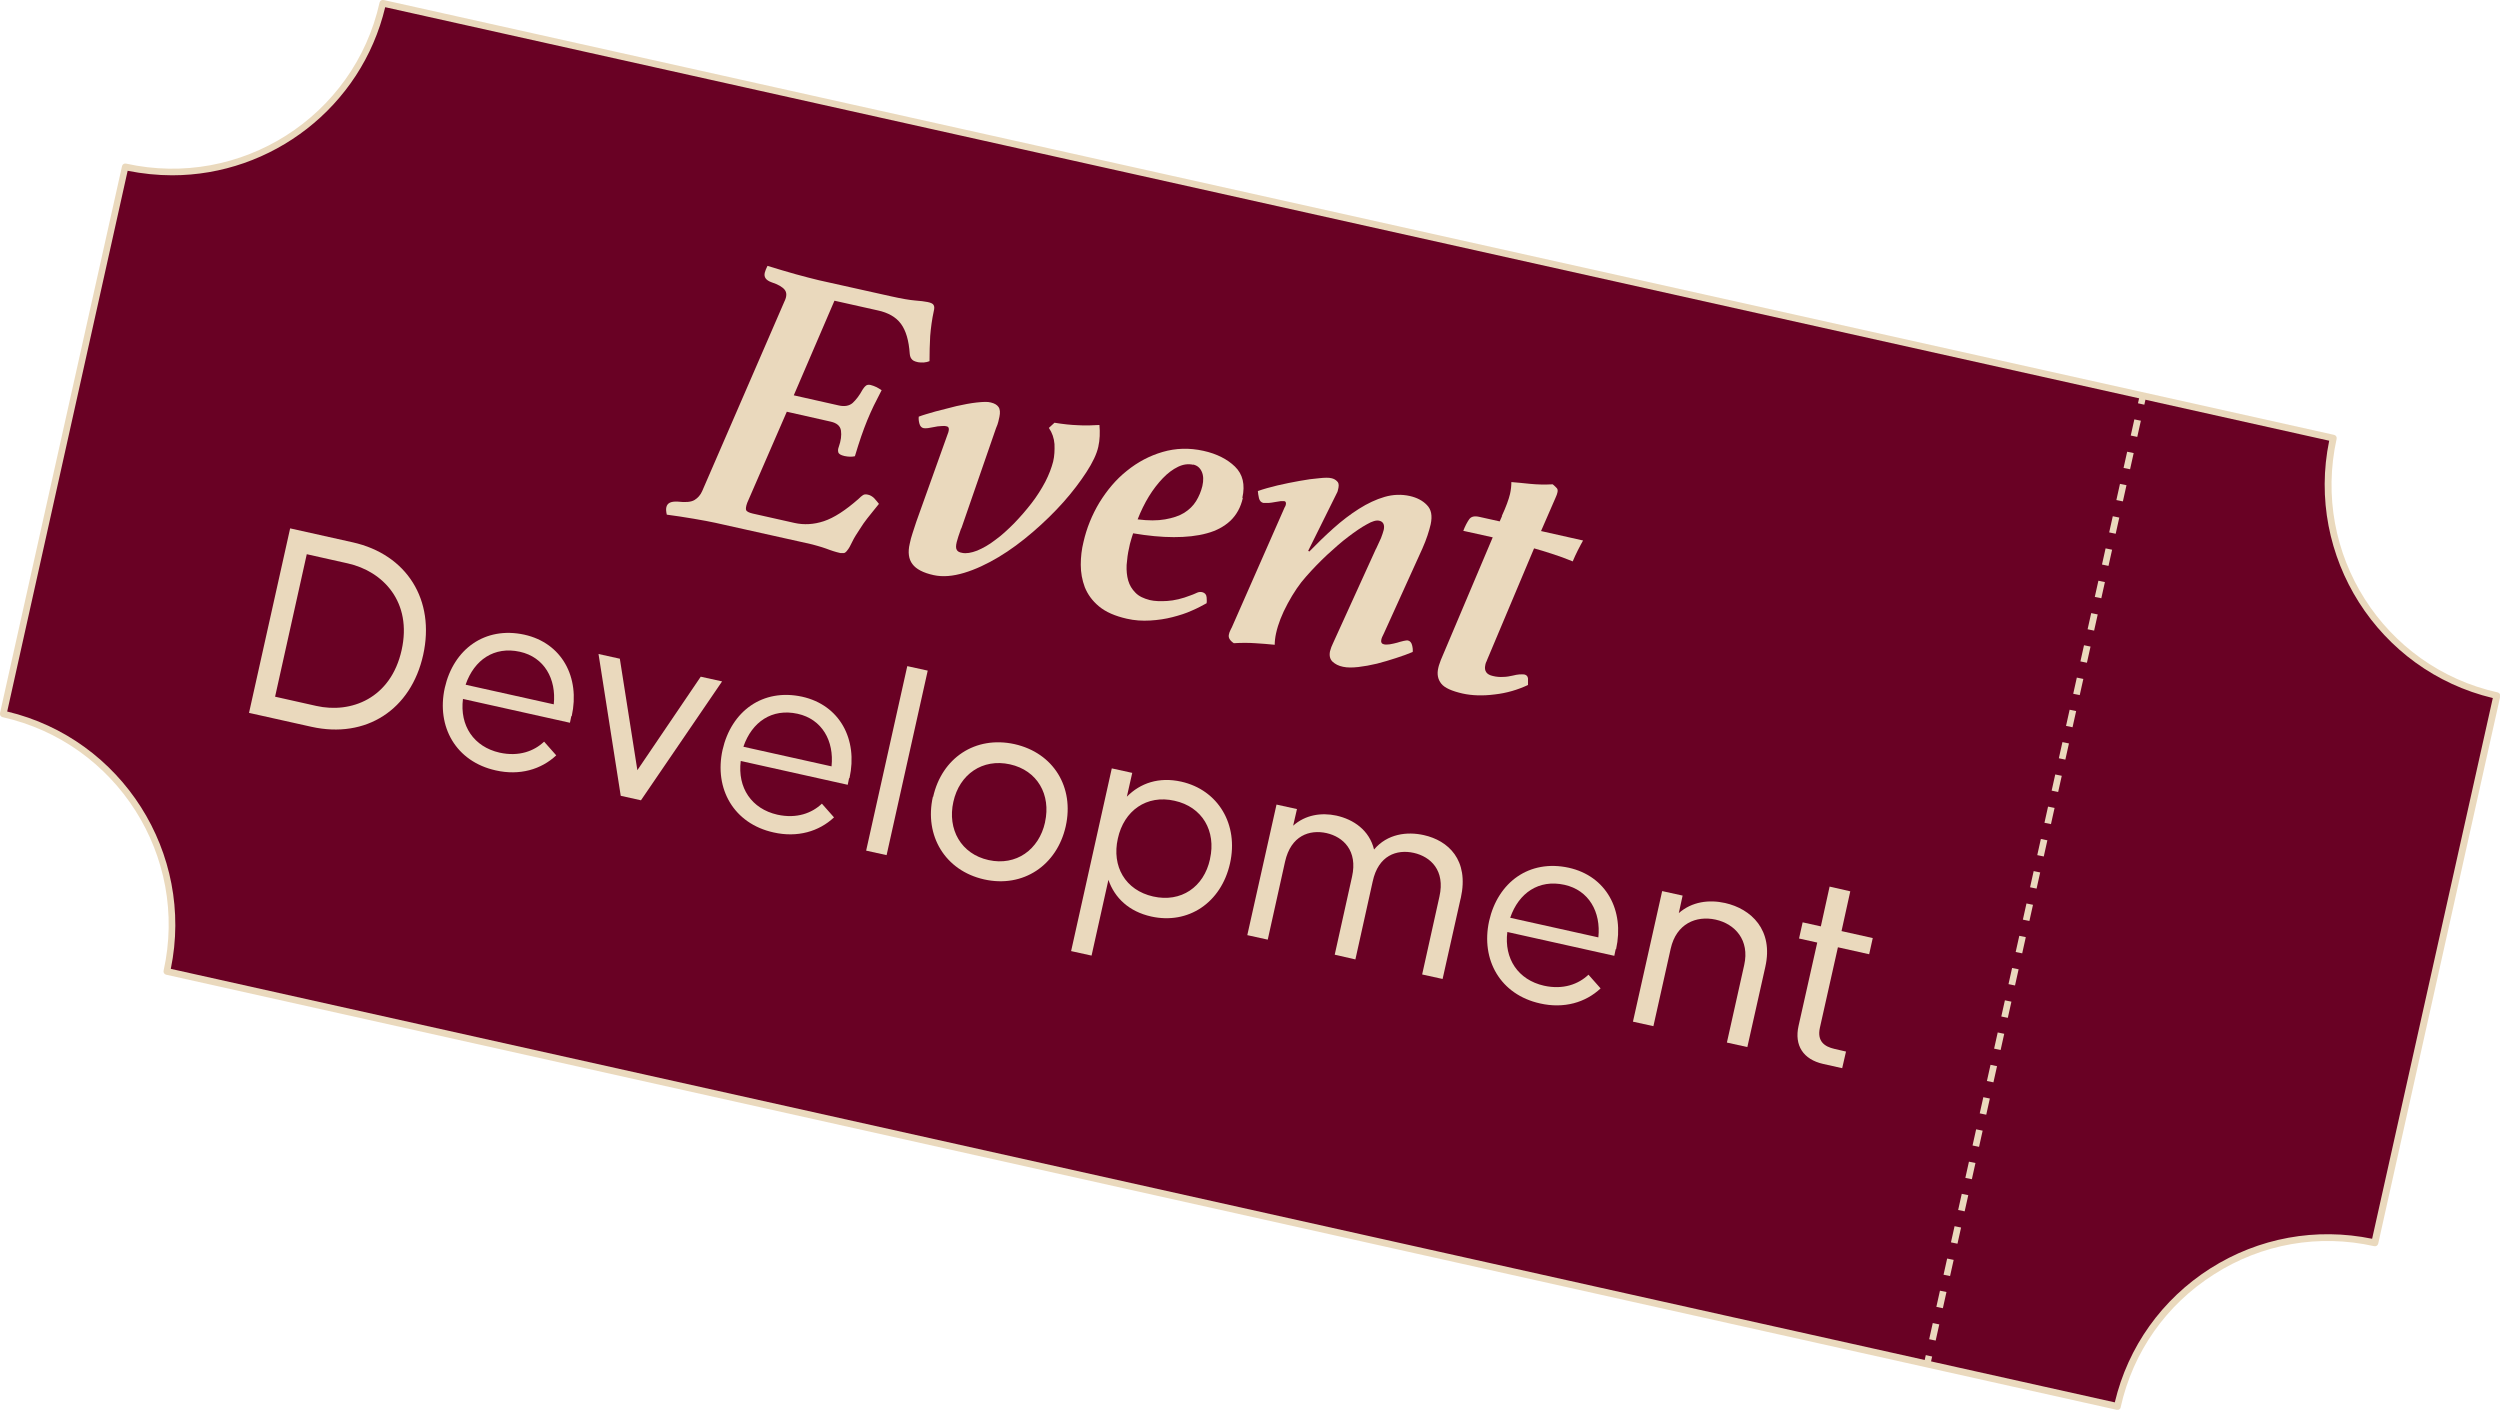 <svg xmlns="http://www.w3.org/2000/svg" id="Layer_2" data-name="Layer 2" viewBox="0 0 111.24 62.73"><defs><style>      .cls-1 {        fill: #690124;      }      .cls-1, .cls-2 {        stroke-width: 0px;      }      .cls-2 {        fill: #ead9bd;      }    </style></defs><g id="Layer_1-2" data-name="Layer 1"><g><g><path class="cls-1" d="M111.1,30.96l-5.43,24.35c-5.17-1.15-10.3,2.1-11.45,7.28L7.43,43.22c1.15-5.17-2.1-10.3-7.28-11.45L5.58,7.42c5.17,1.15,10.3-2.11,11.46-7.28l86.79,19.35c-1.15,5.17,2.11,10.3,7.28,11.46Z"></path><path class="cls-2" d="M94.21,62.73s-.02,0-.03,0L7.39,43.37c-.08-.02-.13-.1-.11-.18,1.13-5.08-2.08-10.14-7.17-11.28-.08-.02-.13-.1-.11-.18L5.43,7.39c.02-.08.1-.13.18-.11,5.09,1.13,10.15-2.08,11.28-7.17.02-.08.1-.13.18-.11l86.79,19.35c.08.02.13.1.11.18-1.13,5.09,2.08,10.15,7.17,11.28.08.02.13.1.11.18l-5.43,24.35c-.02.08-.1.13-.18.11-2.46-.55-4.99-.11-7.12,1.25-2.13,1.35-3.61,3.45-4.16,5.92,0,.04-.03.07-.06.09-.02.02-.05.02-.08.02ZM7.6,43.11l86.5,19.29c.59-2.48,2.1-4.59,4.25-5.96,2.16-1.37,4.71-1.83,7.2-1.32l5.37-24.06c-5.11-1.22-8.34-6.31-7.28-11.45L17.14.32c-1.06,4.45-5.06,7.48-9.48,7.48-.65,0-1.32-.07-1.98-.2L.32,31.66c5.11,1.22,8.34,6.31,7.28,11.45Z"></path></g><g><path class="cls-2" d="M34.92,13.38c.09-.2.09-.36,0-.48-.09-.12-.28-.24-.59-.34-.25-.09-.35-.23-.3-.43.02-.08.06-.18.12-.3.43.13.85.26,1.25.37.4.11.75.2,1.04.27l3.23.72c.45.1.8.16,1.04.18.24.02.43.04.57.07s.23.07.26.13c.04.06.04.15.01.27-.08.37-.13.74-.16,1.11-.02.37-.03.74-.03,1.12-.07.03-.15.05-.26.06-.1,0-.2,0-.28-.02-.13-.03-.21-.07-.26-.14-.05-.06-.07-.14-.08-.23-.04-.59-.17-1.03-.39-1.33-.22-.3-.57-.5-1.04-.6l-1.92-.43-1.81,4.21,2,.45c.26.06.47.02.62-.11.15-.14.3-.33.44-.59.04-.06.08-.12.14-.17.05-.05.13-.06.22-.04.09.02.18.06.27.1.09.05.16.09.22.13-.13.25-.24.48-.35.69-.1.21-.2.43-.29.65-.09.22-.18.46-.27.72-.09.26-.18.55-.28.88-.13.03-.28.03-.47-.01-.16-.04-.25-.09-.27-.17-.02-.08-.01-.15.02-.23.1-.28.13-.52.1-.73-.03-.21-.19-.34-.46-.4l-1.95-.44-1.76,4.05c-.06.16-.07.27-.05.33.03.06.12.11.29.15l1.87.42c.41.09.85.07,1.3-.08s.96-.48,1.54-.99c.08-.08.15-.14.2-.17.06-.04.13-.04.22-.02.1.02.2.08.28.16.08.09.15.17.21.25l-.25.31c-.08.1-.18.22-.28.35-.1.13-.21.28-.32.46-.14.21-.26.4-.34.57-.08.17-.15.3-.22.38-.05.07-.1.11-.15.12-.04,0-.1,0-.15,0-.13-.03-.24-.06-.33-.09-.1-.03-.2-.07-.31-.11-.11-.04-.24-.08-.38-.12-.14-.04-.32-.09-.52-.13l-4.04-.9c-.23-.05-.55-.11-.96-.18-.41-.07-.81-.13-1.19-.18-.03-.13-.04-.24-.02-.33.02-.09.07-.16.15-.2.08-.04.2-.06.36-.05.34.04.59.02.74-.07.15-.09.27-.22.35-.41l3.66-8.44Z"></path><path class="cls-2" d="M42.76,23.53c-.09.26-.16.46-.19.59-.04.16-.04.28,0,.34.03.07.11.12.24.14.18.04.41,0,.67-.1.26-.11.53-.26.8-.47.28-.2.55-.45.84-.74.28-.29.54-.59.78-.9.24-.31.44-.63.61-.95.17-.33.28-.63.35-.9.06-.25.07-.51.06-.78-.02-.26-.1-.5-.25-.72l.25-.23c.37.06.72.1,1.04.11.32.02.64.01.96-.01.03.33.02.66-.05.97-.07.32-.25.7-.53,1.13-.28.43-.62.88-1.02,1.33-.4.45-.86.9-1.36,1.33-.5.43-1.01.81-1.53,1.12-.52.31-1.03.55-1.53.7-.5.15-.95.19-1.36.1-.46-.1-.78-.27-.94-.49-.17-.22-.21-.53-.12-.91.03-.15.07-.3.12-.45.05-.15.1-.32.17-.52l1.36-3.8c.06-.14.09-.25.09-.32,0-.07-.03-.12-.1-.13-.07-.02-.15-.02-.25-.01-.1,0-.2.02-.3.04-.1.02-.2.04-.28.05-.09.01-.15.01-.2,0-.09-.02-.15-.09-.18-.2-.03-.11-.04-.21-.03-.31.18-.07.43-.14.74-.23.31-.08.62-.16.94-.24.32-.07.62-.13.9-.16.28-.03.49-.04.63,0,.16.04.27.1.34.2.07.1.08.25.04.44-.02.07-.03.14-.05.22-.02.08-.05.17-.1.28l-1.54,4.45Z"></path><path class="cls-2" d="M55.3,22.16c-.09.41-.28.75-.55,1.01-.28.26-.63.45-1.05.56-.43.12-.92.17-1.47.17-.56,0-1.16-.06-1.81-.17-.04.11-.07.22-.1.32-.03.1-.06.21-.08.33-.06.25-.09.51-.11.76-.01.25.01.48.07.69.06.21.17.39.32.54.15.16.37.26.64.33.21.05.47.06.78.04.31-.02.66-.1,1.04-.25.12-.05.22-.08.29-.12.07-.03.15-.04.23-.02.11.03.18.1.19.23.01.13.01.22,0,.26-.18.1-.4.22-.66.33-.26.12-.55.21-.86.29-.31.08-.64.13-.99.15-.35.02-.7,0-1.04-.08-.53-.12-.94-.3-1.24-.55-.3-.25-.5-.53-.63-.85-.12-.32-.18-.65-.18-1,0-.35.04-.69.12-1.01.14-.62.38-1.21.71-1.76.34-.55.74-1.03,1.22-1.41.48-.39,1.01-.67,1.59-.84.58-.17,1.19-.19,1.82-.05.59.13,1.06.37,1.4.7.35.34.46.8.33,1.39ZM53.09,20.68c-.22-.05-.44-.02-.67.09-.23.11-.46.28-.68.51-.22.23-.43.5-.62.81-.19.31-.36.66-.5,1.02.47.06.88.06,1.22,0,.34-.06.62-.15.85-.29.22-.14.4-.31.53-.52.13-.21.22-.43.28-.67.06-.26.05-.48-.03-.65-.08-.17-.2-.27-.38-.31Z"></path><path class="cls-2" d="M61.23,24.42c.09-.19.16-.35.22-.48.05-.13.09-.25.12-.36.05-.23-.02-.37-.2-.41-.13-.03-.31.02-.55.16-.24.13-.52.32-.82.55-.31.23-.62.51-.95.81-.33.31-.64.63-.93.96-.29.32-.56.72-.82,1.2-.26.48-.43.92-.52,1.33-.04.18-.06.36-.06.51-.28-.03-.57-.05-.87-.07-.29-.02-.61-.02-.95,0-.18-.12-.25-.25-.22-.38.01-.06.03-.12.06-.18.03-.06.05-.11.07-.14l2.35-5.34c.04-.06.06-.12.06-.18,0-.05-.02-.09-.07-.1-.03,0-.09,0-.17,0-.08.01-.16.03-.25.04-.09.02-.19.03-.28.04-.09,0-.17,0-.23,0-.1-.02-.17-.09-.2-.21-.03-.12-.04-.22-.05-.32.25-.09.54-.17.87-.25.33-.08.66-.14.98-.2s.61-.1.87-.12c.26-.03.45-.03.56,0,.09.02.17.06.24.13.07.06.09.15.07.27,0,.03-.02.08-.03.14-.01.06-.04.11-.07.17l-1.25,2.52.05.03c.35-.36.7-.7,1.08-1.04.37-.33.75-.62,1.13-.86.38-.24.76-.42,1.14-.53.38-.11.76-.12,1.12-.04.31.07.57.2.76.4.2.2.25.48.17.86-.03.14-.08.3-.14.49-.06.19-.14.38-.23.59l-1.71,3.77c-.07.13-.11.23-.12.3-.02.1.02.17.12.19.07.02.16.01.26,0,.11-.02.21-.04.32-.07.1-.03.2-.06.29-.08s.16-.03.2-.02c.09.02.15.09.18.2.03.11.04.21.03.31-.21.09-.46.18-.74.27-.28.09-.57.18-.85.25-.29.07-.57.12-.83.15-.27.03-.49.03-.68-.01-.2-.04-.35-.12-.47-.23-.11-.11-.15-.26-.11-.46.02-.07.04-.13.06-.19.03-.06.05-.11.07-.16l1.92-4.22Z"></path><path class="cls-2" d="M66.82,22.97c.19-.41.31-.74.37-.99.04-.18.06-.36.06-.53.26.02.54.05.84.08s.64.04,1,.02c.08.07.14.12.18.17.04.04.05.11.03.19-.01.06-.04.14-.09.25l-.64,1.47,1.87.42c-.06.11-.14.25-.23.43s-.17.35-.23.5c-.31-.13-.62-.24-.93-.34-.31-.1-.57-.18-.79-.24l-2.08,4.94c-.02.06-.04.1-.06.14-.01.04-.03.08-.03.11-.06.27.06.43.34.49.16.04.32.05.46.04.15,0,.29-.03.43-.06.1-.03.2-.04.28-.05.09-.01.16,0,.22,0,.1.02.16.08.17.18,0,.1,0,.2,0,.29-.45.21-.94.36-1.48.42-.54.07-1.02.05-1.43-.04-.48-.11-.8-.25-.95-.44-.15-.19-.2-.42-.13-.71.01-.06.03-.11.05-.17.02-.06.04-.11.06-.17l2.31-5.46-1.31-.29c.08-.21.17-.38.26-.51.09-.13.24-.16.46-.11l.9.2.11-.25Z"></path><path class="cls-2" d="M18.83,29.14c-.54,2.44-2.54,3.74-4.97,3.2l-2.78-.62,1.83-8.21,2.78.62c2.42.54,3.68,2.57,3.14,5.01ZM17.87,28.93c.48-2.15-.83-3.51-2.39-3.86l-1.83-.41-1.41,6.34,1.83.41c1.55.35,3.32-.33,3.8-2.48Z"></path><path class="cls-2" d="M25.42,31.87l-.06.29-4.76-1.06c-.15,1.19.48,2.13,1.63,2.39.86.19,1.54-.07,1.98-.49l.54.61c-.67.63-1.63.91-2.69.67-1.77-.39-2.65-1.94-2.27-3.67.39-1.73,1.79-2.75,3.54-2.37,1.67.37,2.49,1.89,2.11,3.62ZM20.73,30.47l3.91.87c.12-1.13-.42-2.1-1.51-2.34-1.14-.25-2.03.36-2.41,1.46Z"></path><path class="cls-2" d="M26.63,29.1l.95.21.78,4.96,2.82-4.16.95.21-3.61,5.29-.9-.2-.99-6.32Z"></path><path class="cls-2" d="M37.78,34.63l-.06.29-4.76-1.06c-.15,1.19.48,2.13,1.63,2.39.86.19,1.54-.07,1.98-.49l.54.61c-.67.63-1.63.91-2.69.67-1.77-.39-2.65-1.94-2.27-3.67.39-1.73,1.79-2.75,3.54-2.37,1.67.37,2.49,1.89,2.11,3.62ZM33.09,33.23l3.91.87c.12-1.13-.42-2.1-1.51-2.34-1.14-.25-2.03.36-2.41,1.46Z"></path><path class="cls-2" d="M38.54,37.85l1.83-8.21.91.2-1.83,8.21-.91-.2Z"></path><path class="cls-2" d="M41.52,35.46c.39-1.74,1.88-2.73,3.62-2.35,1.74.39,2.67,1.92,2.28,3.66-.39,1.73-1.89,2.75-3.63,2.36-1.74-.39-2.67-1.95-2.28-3.68ZM46.5,36.58c.27-1.22-.34-2.3-1.56-2.57-1.22-.27-2.25.44-2.52,1.67-.27,1.22.34,2.32,1.57,2.59,1.22.27,2.24-.46,2.51-1.68Z"></path><path class="cls-2" d="M54.73,38.42c-.39,1.74-1.85,2.73-3.51,2.36-.98-.22-1.62-.82-1.9-1.63l-.75,3.37-.91-.2,1.81-8.13.91.2-.24,1.06c.6-.61,1.43-.89,2.42-.67,1.65.37,2.56,1.91,2.17,3.64ZM53.84,38.22c.28-1.24-.34-2.32-1.58-2.59-1.24-.28-2.25.44-2.52,1.68-.28,1.24.33,2.3,1.57,2.58s2.26-.42,2.53-1.66Z"></path><path class="cls-2" d="M64.99,39.99l-.8,3.57-.91-.2.77-3.47c.26-1.16-.39-1.77-1.14-1.94-.76-.17-1.58.11-1.83,1.27l-.77,3.47-.92-.21.77-3.47c.26-1.16-.39-1.77-1.13-1.94-.76-.17-1.59.11-1.85,1.27l-.77,3.47-.91-.2,1.3-5.81.91.2-.17.74c.55-.49,1.26-.59,1.92-.45.77.17,1.47.65,1.68,1.51.59-.7,1.47-.81,2.22-.64,1.07.24,2.02,1.09,1.64,2.8Z"></path><path class="cls-2" d="M71.89,42.24l-.06.29-4.76-1.06c-.15,1.19.48,2.13,1.63,2.39.86.19,1.54-.07,1.98-.49l.54.61c-.67.63-1.63.91-2.69.67-1.77-.39-2.65-1.94-2.27-3.67.39-1.73,1.79-2.75,3.54-2.37,1.67.37,2.49,1.89,2.11,3.62ZM67.21,40.84l3.91.87c.12-1.13-.42-2.1-1.51-2.34-1.14-.25-2.03.36-2.41,1.46Z"></path><path class="cls-2" d="M78.55,43.02l-.8,3.57-.91-.2.77-3.45c.25-1.11-.41-1.83-1.27-2.02-.87-.19-1.75.18-2,1.29l-.77,3.45-.91-.2,1.3-5.81.91.2-.17.78c.58-.51,1.34-.61,2.06-.45,1.16.26,2.16,1.2,1.79,2.84Z"></path><path class="cls-2" d="M81.78,42.15l-.8,3.57c-.14.62.21.85.64.95l.52.12-.17.74-.85-.19c-.88-.2-1.29-.82-1.09-1.7l.83-3.7-.81-.18.16-.72.81.18.39-1.77.92.21-.39,1.77,1.39.31-.16.72-1.39-.31Z"></path></g><g><line class="cls-1" x1="95.36" y1="17.61" x2="85.75" y2="60.69"></line><g><rect class="cls-2" x="95.13" y="17.65" width=".37" height=".29" transform="translate(57.17 106.94) rotate(-77.41)"></rect><path class="cls-2" d="M86.13,59.65l-.29-.06.16-.72.29.06-.16.72ZM86.45,58.21l-.29-.06.16-.72.29.06-.16.72ZM86.77,56.78l-.29-.06.16-.72.29.06-.16.72ZM87.1,55.34l-.29-.06.16-.72.29.06-.16.72ZM87.42,53.9l-.29-.06.16-.72.29.06-.16.72ZM87.74,52.47l-.29-.06.16-.72.29.06-.16.72ZM88.06,51.03l-.29-.06.16-.72.29.06-.16.72ZM88.38,49.6l-.29-.06.16-.72.29.06-.16.72ZM88.7,48.16l-.29-.06.16-.72.29.06-.16.72ZM89.02,46.72l-.29-.06.16-.72.29.06-.16.72ZM89.34,45.29l-.29-.06.16-.72.29.06-.16.72ZM89.66,43.85l-.29-.06.16-.72.29.06-.16.72ZM89.98,42.42l-.29-.06.16-.72.29.06-.16.72ZM90.3,40.98l-.29-.06.16-.72.29.06-.16.72ZM90.62,39.54l-.29-.06.16-.72.29.06-.16.72ZM90.94,38.11l-.29-.06.16-.72.29.06-.16.72ZM91.26,36.67l-.29-.06.16-.72.29.06-.16.72ZM91.58,35.24l-.29-.06.16-.72.29.06-.16.72ZM91.9,33.8l-.29-.06.16-.72.29.06-.16.72ZM92.22,32.36l-.29-.06.16-.72.29.06-.16.72ZM92.54,30.93l-.29-.06.16-.72.29.06-.16.72ZM92.86,29.49l-.29-.06.16-.72.29.06-.16.72ZM93.18,28.06l-.29-.06.16-.72.29.06-.16.72ZM93.5,26.62l-.29-.06.16-.72.29.06-.16.72ZM93.82,25.18l-.29-.06.16-.72.29.06-.16.72ZM94.14,23.75l-.29-.06.16-.72.29.06-.16.72ZM94.46,22.31l-.29-.06.16-.72.29.06-.16.72ZM94.78,20.88l-.29-.06.16-.72.29.06-.16.72ZM95.1,19.44l-.29-.06.16-.72.29.06-.16.72Z"></path><rect class="cls-2" x="85.61" y="60.37" width=".37" height=".29" transform="translate(8.03 131.05) rotate(-77.41)"></rect></g></g></g></g></svg>